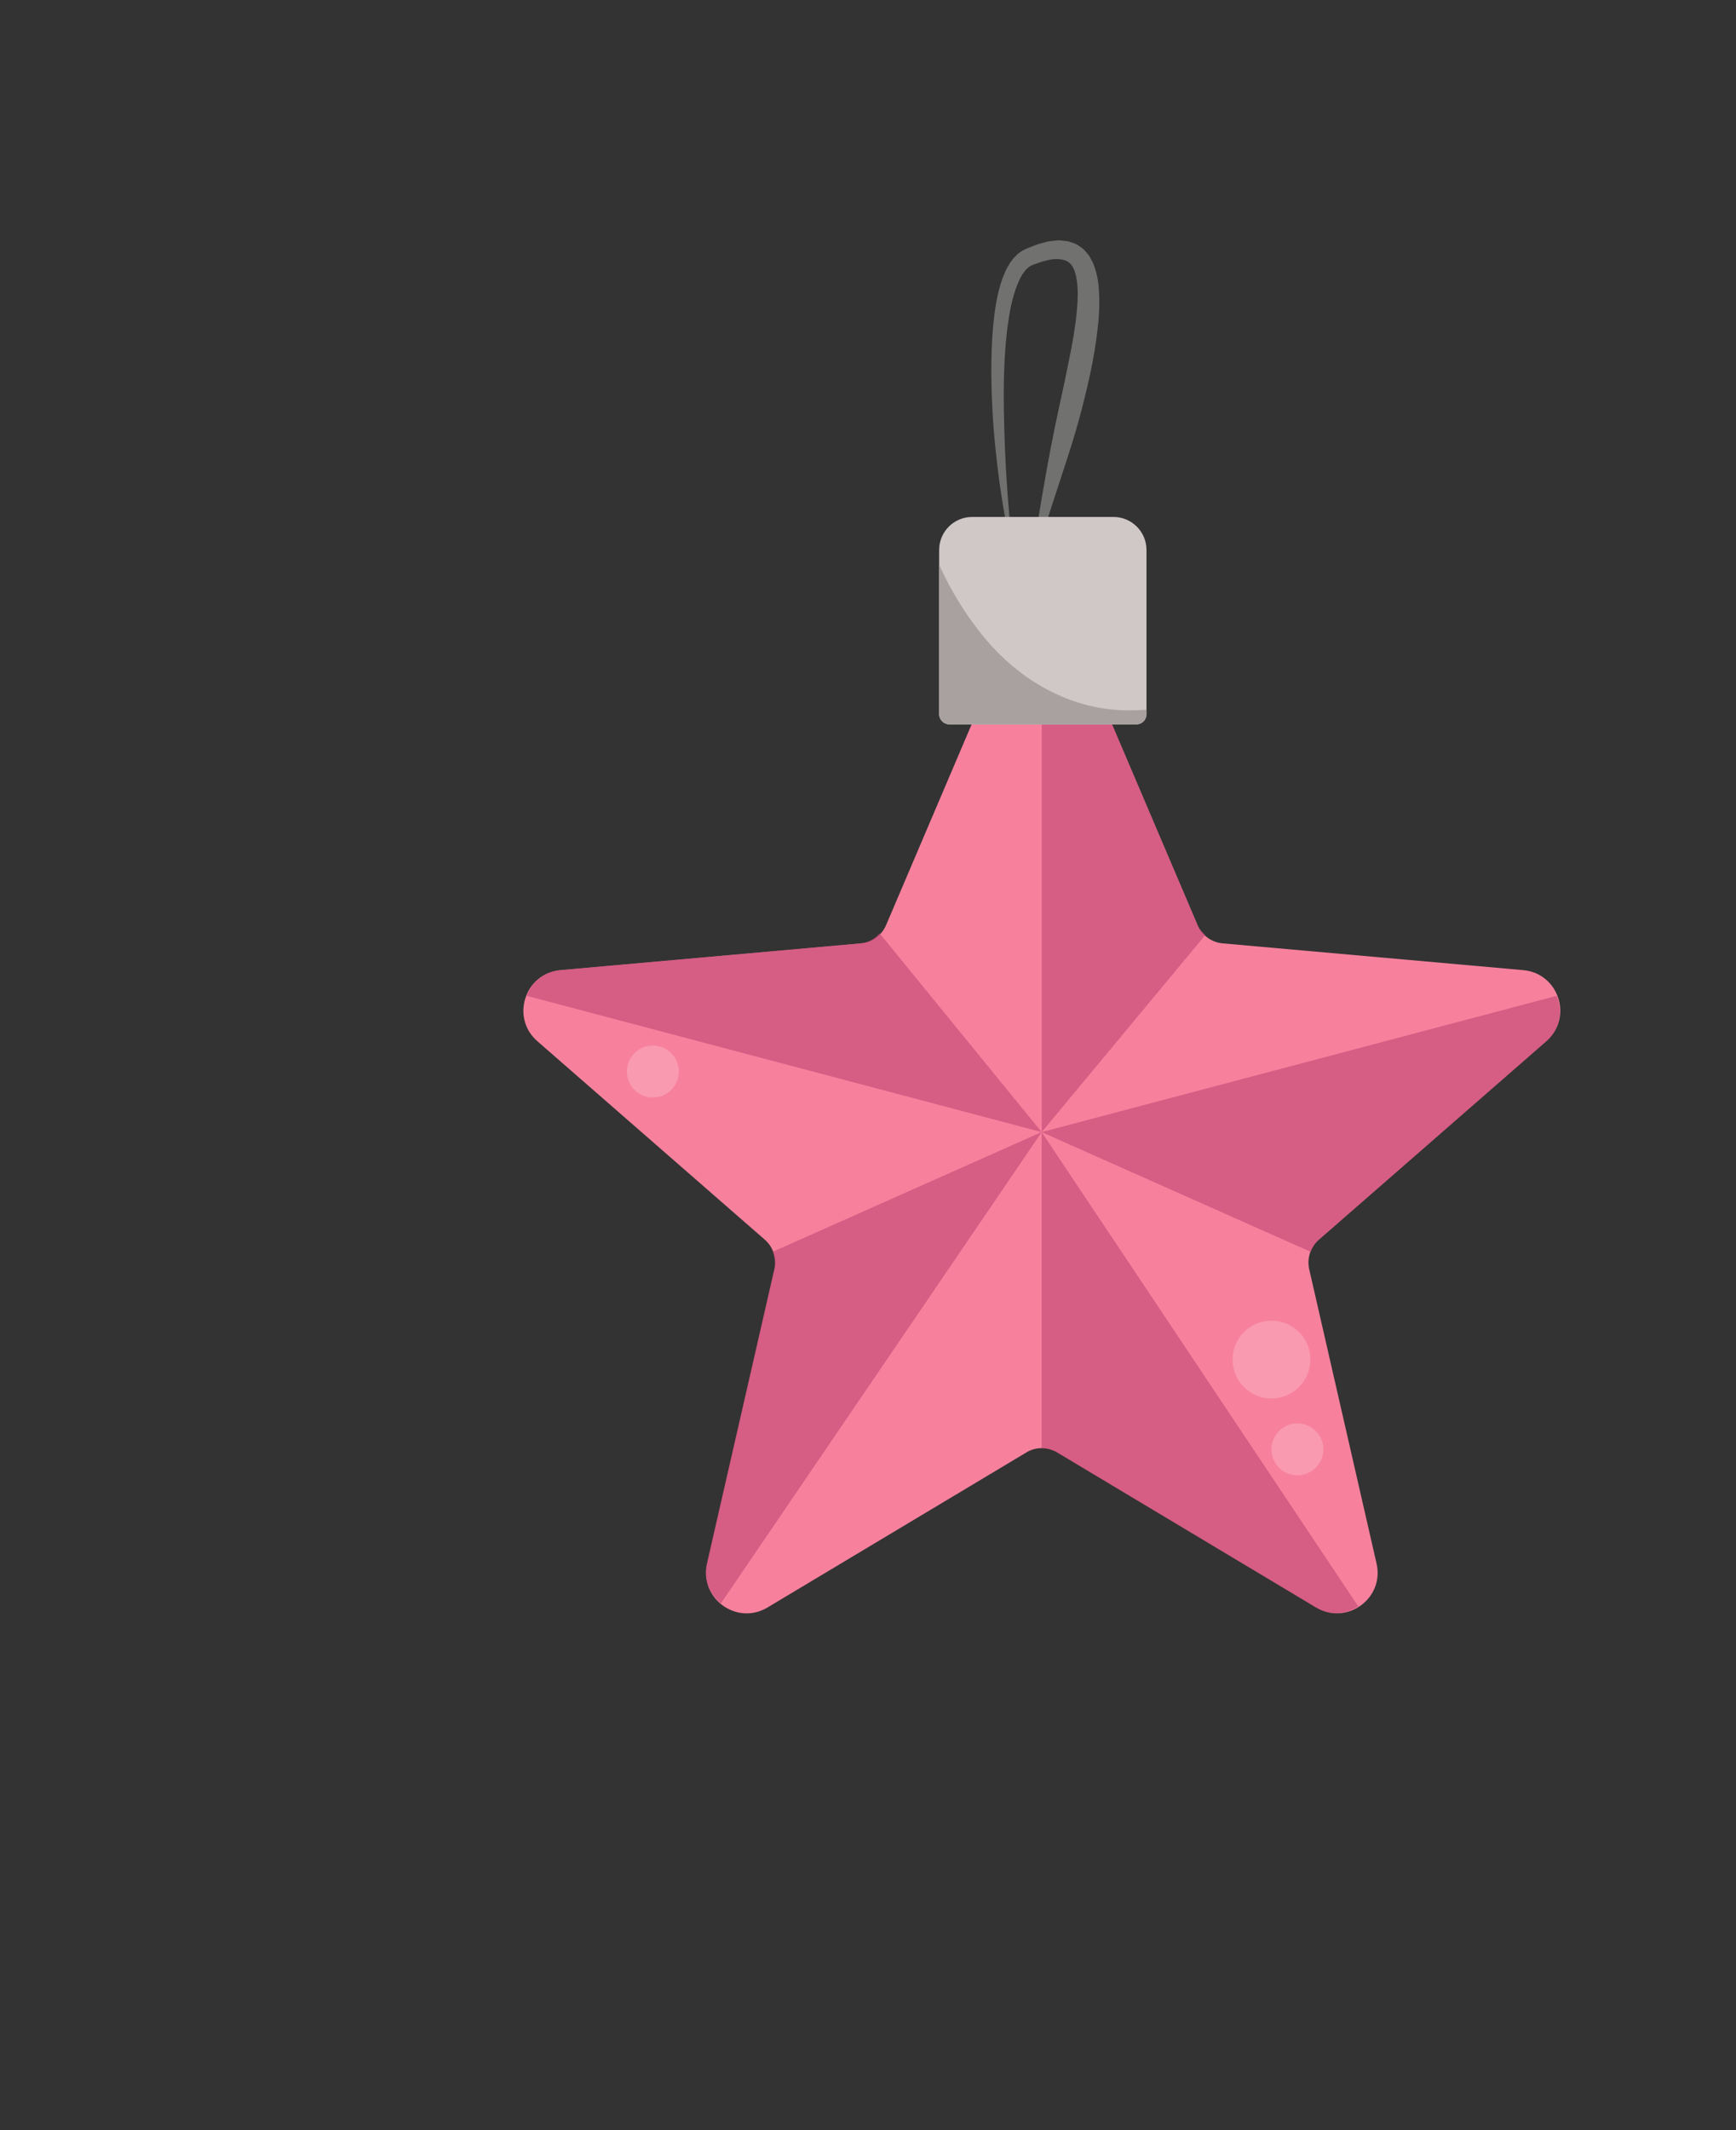 <?xml version="1.0" encoding="utf-8"?>
<!-- Generator: Adobe Illustrator 23.0.1, SVG Export Plug-In . SVG Version: 6.00 Build 0)  -->
<svg version="1.1" id="Layer_1" xmlns="http://www.w3.org/2000/svg" xmlns:xlink="http://www.w3.org/1999/xlink" x="0px" y="0px"
	 viewBox="0 0 210.82 258.58" style="enable-background:new 0 0 210.82 258.58;" xml:space="preserve">
<rect x="0" y="0" width="210.82" height="258.58" fill="#333333" stroke="none"/>
<style type="text/css">
	.st0{opacity:0.82;fill:#EAD9C7;}
	.st1{fill:#4F6033;}
	.st2{fill:#405126;}
	.st3{opacity:0.4;fill:#4F6033;}
	.st4{fill:#AD1426;}
	.st5{fill:#A0121D;}
	.st6{fill:#A30018;}
	.st7{opacity:0.25;}
	.st8{opacity:0.8;}
	.st9{fill:none;stroke:#000000;stroke-width:3.827;stroke-miterlimit:10;}
	.st10{opacity:0.4;}
	.st11{fill:#717270;}
	.st12{fill:#E2AA59;}
	.st13{fill:#D0C8C6;}
	.st14{opacity:0.8;fill:#D0C8C6;}
	.st15{fill:#D18B2F;}
	.st16{fill:#F9BB62;}
	.st17{fill:#D39542;}
	.st18{fill:#FFFFFF;}
	.st19{fill:none;stroke:#FFFFFF;stroke-width:3.827;stroke-miterlimit:10;}
	.st20{opacity:0.4;fill:#D0C8C6;}
	.st21{fill:none;stroke:#000000;stroke-width:4.01;stroke-miterlimit:10;}
	.st22{fill:#8BB5CC;}
	.st23{fill:#3898B2;}
	.st24{fill:#8ACAED;}
	.st25{fill:#42A4C6;}
	.st26{fill:none;stroke:#FFFFFF;stroke-width:4.01;stroke-miterlimit:10;}
	.st27{opacity:0.61;}
	.st28{fill:#701B20;}
	.st29{fill:#70191D;}
	.st30{fill:#812122;}
	.st31{opacity:0.61;fill:#FFFFFF;}
	.st32{opacity:0.53;}
	.st33{fill:#167582;}
	.st34{fill:#116970;}
	.st35{opacity:0.53;fill:#FFFFFF;}
	.st36{opacity:0.4;fill:#FFFFFF;}
	.st37{opacity:0.5;}
	.st38{fill:#1E4530;}
	.st39{fill:#193D28;}
	.st40{fill:#E0E0E0;}
	.st41{opacity:0.5;fill:#E0E0E0;}
	.st42{fill:#D64747;}
	.st43{fill:#D35353;}
	.st44{fill:#E55C5C;}
	.st45{fill:#F2EBEB;}
	.st46{opacity:0.6;}
	.st47{fill:#0F254C;}
	.st48{opacity:0.4;fill:#A9002C;}
	.st49{opacity:0.6;fill:#D0C8C6;}
	.st50{fill:#2BB7E2;}
	.st51{clip-path:url(#XMLID_1467_);}
	.st52{opacity:0.8;clip-path:url(#XMLID_1467_);}
	.st53{fill:#5F773D;}
	.st54{opacity:0.4;fill:#84AF3F;}
	.st55{clip-path:url(#XMLID_1470_);}
	.st56{fill:#C99747;}
	.st57{opacity:0.15;}
	.st58{opacity:0.4;fill:#AB853F;}
	.st59{fill:#617C37;}
	.st60{fill:#4E6D1D;}
	.st61{clip-path:url(#SVGID_4_);}
	.st62{opacity:0.58;clip-path:url(#SVGID_4_);fill:none;stroke:#000000;stroke-width:2.463;stroke-miterlimit:10;}
	.st63{clip-path:url(#SVGID_4_);fill:none;stroke:#000000;stroke-width:2.463;stroke-miterlimit:10;}
	.st64{fill:#EF9825;}
	.st65{fill:#AF1CA1;}
	.st66{clip-path:url(#SVGID_7_);fill:#EF9825;}
	.st67{clip-path:url(#SVGID_7_);fill:#F9B95A;}
	.st68{opacity:0.85;clip-path:url(#SVGID_7_);}
	.st69{fill:#FFAD40;}
	.st70{opacity:0.58;clip-path:url(#SVGID_7_);fill:none;stroke:#F7E8F6;stroke-width:2.463;stroke-miterlimit:10;}
	.st71{clip-path:url(#SVGID_7_);fill:none;stroke:#F7E8F6;stroke-width:2.463;stroke-miterlimit:10;}
	.st72{clip-path:url(#SVGID_7_);fill:#FFFFFF;}
	.st73{fill:#F7B346;}
	.st74{opacity:0.23;}
	.st75{clip-path:url(#XMLID_1473_);}
	.st76{opacity:0.4;clip-path:url(#XMLID_1473_);}
	.st77{opacity:0.67;clip-path:url(#XMLID_1473_);}
	.st78{opacity:0.8;clip-path:url(#XMLID_1473_);}
	.st79{opacity:0.6;clip-path:url(#XMLID_1473_);}
	.st80{clip-path:url(#XMLID_1476_);}
	.st81{fill:#A9002C;}
	.st82{opacity:0.4;fill:#890031;}
	.st83{clip-path:url(#XMLID_1476_);fill:#D7DDDD;}
	.st84{opacity:0.67;clip-path:url(#XMLID_1476_);fill:#FFFFFF;}
	.st85{clip-path:url(#XMLID_1476_);fill:#D0C8C6;}
	.st86{clip-path:url(#XMLID_1476_);fill:#FFFFFF;}
	.st87{opacity:0.8;clip-path:url(#XMLID_1476_);}
	.st88{opacity:0.8;clip-path:url(#XMLID_1476_);fill:#D0C8C6;}
	.st89{fill:#C64040;}
	.st90{fill:#CC3333;}
	.st91{fill:#72874E;}
	.st92{opacity:0.2;fill:#72874E;}
	.st93{opacity:0.4;fill:#72874E;}
	.st94{fill:#8AA262;}
	.st95{opacity:0.2;fill:#8AA262;}
	.st96{opacity:0.4;fill:#405126;}
	.st97{fill:#5E002B;}
	.st98{opacity:0.2;}
	.st99{opacity:0.4;fill:#5E002B;}
	.st100{opacity:0.3;fill:#FFFFFF;}
	.st101{fill:#B90E39;}
	.st102{opacity:0.4;fill:#B90E39;}
	.st103{fill:#880937;}
	.st104{opacity:0.4;fill:#880937;}
	.st105{opacity:0.42;}
	.st106{fill:#153523;}
	.st107{opacity:0.42;fill:#D7DDDD;}
	.st108{clip-path:url(#SVGID_11_);}
	.st109{opacity:0.41;clip-path:url(#SVGID_11_);}
	.st110{opacity:0.8;clip-path:url(#SVGID_11_);fill:none;stroke:#000000;stroke-width:1.892;stroke-miterlimit:10;}
	.st111{opacity:0.8;clip-path:url(#SVGID_11_);fill:none;stroke:#000000;stroke-width:1.592;stroke-miterlimit:10;}
	.st112{clip-path:url(#SVGID_11_);fill:none;stroke:#000000;stroke-width:1.681;stroke-miterlimit:10;}
	.st113{opacity:0.6;clip-path:url(#SVGID_11_);}
	.st114{fill:#990E0E;}
	.st115{clip-path:url(#SVGID_14_);fill:url(#SVGID_15_);}
	.st116{opacity:0.41;clip-path:url(#SVGID_14_);fill:#F73434;}
	.st117{opacity:0.8;clip-path:url(#SVGID_14_);fill:none;stroke:#FFFFFF;stroke-width:1.892;stroke-miterlimit:10;}
	.st118{opacity:0.8;clip-path:url(#SVGID_14_);fill:none;stroke:#FFFFFF;stroke-width:1.592;stroke-miterlimit:10;}
	.st119{clip-path:url(#SVGID_14_);fill:none;stroke:#FC9D09;stroke-width:1.681;stroke-miterlimit:10;}
	.st120{opacity:0.6;clip-path:url(#SVGID_14_);fill:#990E0E;}
	.st121{opacity:0.82;}
	.st122{clip-path:url(#SVGID_18_);}
	.st123{opacity:0.41;clip-path:url(#SVGID_18_);}
	.st124{opacity:0.8;clip-path:url(#SVGID_18_);fill:none;stroke:#000000;stroke-width:4.421;stroke-miterlimit:10;}
	.st125{opacity:0.8;clip-path:url(#SVGID_18_);fill:none;stroke:#000000;stroke-width:3.72;stroke-miterlimit:10;}
	.st126{clip-path:url(#SVGID_18_);fill:none;stroke:#000000;stroke-width:3.927;stroke-miterlimit:10;}
	.st127{opacity:0.6;clip-path:url(#SVGID_18_);}
	.st128{clip-path:url(#SVGID_21_);fill:url(#SVGID_22_);}
	.st129{opacity:0.41;clip-path:url(#SVGID_21_);fill:#F73434;}
	.st130{opacity:0.8;clip-path:url(#SVGID_21_);fill:none;stroke:#FFFFFF;stroke-width:4.421;stroke-miterlimit:10;}
	.st131{opacity:0.8;clip-path:url(#SVGID_21_);fill:none;stroke:#FFFFFF;stroke-width:3.72;stroke-miterlimit:10;}
	.st132{clip-path:url(#SVGID_21_);fill:none;stroke:#FC9D09;stroke-width:3.927;stroke-miterlimit:10;}
	.st133{opacity:0.6;clip-path:url(#SVGID_21_);fill:#990E0E;}
	.st134{fill:#A8A1A0;}
	.st135{fill:none;stroke:#FFFFFF;stroke-width:4.184;stroke-miterlimit:10;}
	.st136{opacity:0.2;fill:#FFFFFF;}
	.st137{fill:none;}
	.st138{opacity:0.6;fill:#FFFFFF;}
	.st139{fill:#0F4E51;}
	.st140{fill:#165E66;}
	.st141{fill:#0B3F3F;}
	.st142{opacity:0.61;fill:#25ADAD;}
	.st143{fill:#146868;}
	.st144{opacity:0.61;fill:#146868;}
	.st145{opacity:0.8;fill:#146868;}
	.st146{opacity:0.64;}
	.st147{fill:#8E2020;}
	.st148{fill:#CE2C24;}
	.st149{fill:#B21B1B;}
	.st150{opacity:0.66;fill:#FFFFFF;}
	.st151{opacity:0.84;}
	.st152{fill:#F7819D;}
	.st153{opacity:0.59;fill:#BF4574;}
	.st154{fill:#112E33;}
	.st155{fill:#24565B;}
	.st156{fill:#173D46;}
	.st157{opacity:0.41;fill:#FFFFFF;}
	.st158{opacity:0.49;fill:#FFFFFF;}
	.st159{opacity:0.71;fill:#D0C8C6;}
	.st160{opacity:0.21;fill:#FFFFFF;}
	.st161{fill:#F73C3C;}
	.st162{fill:#FF6969;}
	.st163{fill:#041428;}
	.st164{opacity:0.37;fill:#FFFFFF;}
	.st165{fill:#4D632A;}
	.st166{clip-path:url(#XMLID_1478_);}
	.st167{fill:#AF6C23;}
	.st168{opacity:0.26;fill:#FFFFFF;}
	.st169{clip-path:url(#SVGID_25_);fill:#EF9825;}
	.st170{clip-path:url(#SVGID_25_);fill:#F9B95A;}
	.st171{opacity:0.85;clip-path:url(#SVGID_25_);}
	.st172{opacity:0.58;clip-path:url(#SVGID_25_);fill:none;stroke:#F7E8F6;stroke-width:2.463;stroke-miterlimit:10;}
	.st173{clip-path:url(#SVGID_25_);fill:none;stroke:#F7E8F6;stroke-width:2.463;stroke-miterlimit:10;}
	.st174{clip-path:url(#SVGID_25_);fill:none;}
	.st175{clip-path:url(#SVGID_25_);fill:#FFFFFF;}
	.st176{fill:url(#SVGID_26_);}
	.st177{opacity:0.8;fill:#FFFFFF;}
	.st178{fill:#FC9D09;}
	.st179{opacity:0.6;fill:#680D0D;}
	.st180{fill:#BF3A3A;}
	.st181{fill:#D33535;}
	.st182{fill:#D8881E;}
	.st183{fill:#091D3A;}
	.st184{clip-path:url(#XMLID_1479_);}
	.st185{opacity:0.8;fill:#2BB7E2;}
	.st186{fill:#932150;}
	.st187{fill:#AF3768;}
	.st188{fill:#7C214E;}
	.st189{fill:#D7DDDD;}
	.st190{opacity:0.67;fill:#FFFFFF;}
	.st191{fill:#D66185;}
	.st192{fill:#D3537A;}
	.st193{opacity:0.57;}
	.st194{clip-path:url(#SVGID_33_);}
	.st195{clip-path:url(#SVGID_37_);fill:url(#SVGID_39_);}
	.st196{opacity:0.41;clip-path:url(#SVGID_37_);fill:#F73434;}
	.st197{opacity:0.8;clip-path:url(#SVGID_37_);fill:none;stroke:#FFFFFF;stroke-width:1.73;stroke-miterlimit:10;}
	.st198{opacity:0.8;clip-path:url(#SVGID_37_);fill:none;stroke:#FFFFFF;stroke-width:1.455;stroke-miterlimit:10;}
	.st199{clip-path:url(#SVGID_37_);fill:none;stroke:#FC9D09;stroke-width:1.536;stroke-miterlimit:10;}
	.st200{opacity:0.6;clip-path:url(#SVGID_37_);fill:#990E0E;}
	.st201{fill-rule:evenodd;clip-rule:evenodd;fill:#FFFFFF;}
	.st202{fill:#1396DF;}
	.st203{fill:#1A1718;}
	.st204{clip-path:url(#XMLID_1481_);}
	.st205{opacity:0.4;clip-path:url(#XMLID_1481_);}
	.st206{opacity:0.67;clip-path:url(#XMLID_1481_);}
	.st207{opacity:0.8;clip-path:url(#XMLID_1481_);}
	.st208{opacity:0.6;clip-path:url(#XMLID_1481_);}
	.st209{clip-path:url(#XMLID_1484_);}
	.st210{clip-path:url(#XMLID_1484_);fill:#D7DDDD;}
	.st211{opacity:0.67;clip-path:url(#XMLID_1484_);fill:#FFFFFF;}
	.st212{clip-path:url(#XMLID_1484_);fill:#D0C8C6;}
	.st213{clip-path:url(#XMLID_1484_);fill:#FFFFFF;}
	.st214{opacity:0.8;clip-path:url(#XMLID_1484_);}
	.st215{opacity:0.8;clip-path:url(#XMLID_1484_);fill:#D0C8C6;}
	.st216{fill:#932758;}
	.st217{fill:none;stroke:#FFFFFF;stroke-width:4.239;stroke-miterlimit:10;}
	.st218{fill:#FF5F5F;}
	.st219{opacity:0.7;}
	.st220{opacity:0.14;fill:#FFFFFF;}
	.st221{clip-path:url(#XMLID_1486_);}
	.st222{clip-path:url(#SVGID_45_);fill:#EF9825;}
	.st223{clip-path:url(#SVGID_45_);fill:#F9B95A;}
	.st224{opacity:0.85;clip-path:url(#SVGID_45_);}
	.st225{opacity:0.58;clip-path:url(#SVGID_45_);fill:none;stroke:#F7E8F6;stroke-width:2.463;stroke-miterlimit:10;}
	.st226{clip-path:url(#SVGID_45_);fill:none;stroke:#F7E8F6;stroke-width:2.463;stroke-miterlimit:10;}
	.st227{clip-path:url(#SVGID_45_);fill:none;}
	.st228{clip-path:url(#SVGID_45_);fill:#FFFFFF;}
	.st229{fill:#D16D46;}
	.st230{fill:#FF9966;}
	.st231{fill:#E27144;}
	.st232{clip-path:url(#XMLID_1487_);}
	.st233{opacity:0.16;fill:#FFFFFF;}
	.st234{opacity:0.46;}
	.st235{fill:url(#SVGID_47_);}
	.st236{opacity:0.17;fill:#FFFFFF;}
	.st237{opacity:0.29;fill:#FFFFFF;}
	.st238{fill:none;stroke:#FFFFFF;stroke-width:4.05;stroke-miterlimit:10;}
	.st239{opacity:0.12;fill:#FFFFFF;}
	.st240{fill:none;stroke:#FFFFFF;stroke-width:4.092;stroke-miterlimit:10;}
	.st241{clip-path:url(#XMLID_1488_);}
	.st242{clip-path:url(#SVGID_51_);fill:#EF9825;}
	.st243{clip-path:url(#SVGID_51_);fill:#F9B95A;}
	.st244{opacity:0.85;clip-path:url(#SVGID_51_);}
	.st245{opacity:0.58;clip-path:url(#SVGID_51_);fill:none;stroke:#F7E8F6;stroke-width:2.463;stroke-miterlimit:10;}
	.st246{clip-path:url(#SVGID_51_);fill:none;stroke:#F7E8F6;stroke-width:2.463;stroke-miterlimit:10;}
	.st247{clip-path:url(#SVGID_51_);fill:none;}
	.st248{clip-path:url(#SVGID_51_);fill:#FFFFFF;}
	.st249{clip-path:url(#XMLID_1489_);}
	.st250{fill:url(#SVGID_53_);}
</style>
<g>
	<g id="XMLID_1239_">
		<path id="XMLID_1240_" class="st152" d="M128.39,176.3l31.44,18.82c3.73,2.23,8.31-1.1,7.34-5.33l-8.18-35.72
			c-0.3-1.32,0.15-2.7,1.17-3.59l27.62-24.09c3.28-2.86,1.52-8.25-2.8-8.63l-36.5-3.25c-1.35-0.12-2.52-0.97-3.05-2.22l-14.37-33.71
			c-1.7-4-7.37-4-9.08,0l-14.37,33.71c-0.53,1.25-1.71,2.1-3.05,2.22l-36.5,3.25c-4.33,0.39-6.08,5.78-2.8,8.63l27.62,24.09
			c1.02,0.89,1.47,2.27,1.17,3.59l-8.18,35.72c-0.97,4.24,3.61,7.57,7.34,5.33l31.44-18.82
			C125.78,175.61,127.23,175.61,128.39,176.3z"/>
	</g>
	<path id="XMLID_1238_" class="st153" d="M126.51,75.58c1.84,0,3.69,1,4.54,3l14.37,33.71c0.21,0.49,0.58,0.85,0.96,1.2
		l-19.87,23.92V75.58z"/>
	<path id="XMLID_1237_" class="st153" d="M189.04,120.88c0.72,1.82,0.47,4-1.27,5.52l-27.62,24.09c-0.46,0.4-0.76,0.92-0.97,1.47
		l-32.68-14.54L189.04,120.88z"/>
	<path id="XMLID_1236_" class="st153" d="M164.95,195c-1.46,0.92-3.37,1.17-5.12,0.13l-31.44-18.82c-0.58-0.35-1.23-0.52-1.89-0.52
		v-38.37L164.95,195z"/>
	<path id="XMLID_1230_" class="st153" d="M94.02,154.07c0.17-0.73,0.06-1.45-0.19-2.12l32.68-14.54l-38.96,57.21
		c-1.33-1.11-2.16-2.84-1.71-4.84L94.02,154.07z"/>
	<path id="XMLID_1229_" class="st153" d="M63.97,120.88c0.64-1.61,2.03-2.93,4.07-3.11l36.5-3.25c0.92-0.08,1.66-0.58,2.27-1.24
		l19.69,24.14L63.97,120.88z"/>
	<g>
		<path class="st11" d="M125.1,71.8c-0.04,0.24-0.07,0.48-0.15,0.73c-0.05,0.11-0.07,0.28-0.31,0.36c-0.28-0.02-0.29-0.19-0.38-0.29
			c-0.24-0.45-0.37-0.91-0.5-1.38c-0.26-0.93-0.47-1.87-0.66-2.81c-0.4-1.88-0.76-3.77-1.06-5.67c-0.67-3.79-1.14-7.61-1.43-11.46
			c-0.24-3.85-0.35-7.72-0.01-11.62c0.19-1.95,0.45-3.91,1.14-5.87c0.37-0.97,0.82-1.98,1.73-2.84c0.43-0.43,1.13-0.77,1.55-0.91
			c0.48-0.18,0.94-0.4,1.48-0.52l0.78-0.21c0.28-0.04,0.56-0.07,0.84-0.1l0.43-0.04l0.46,0.04c0.31,0.04,0.61,0.02,0.92,0.15
			c0.31,0.12,0.64,0.19,0.92,0.37c0.28,0.19,0.57,0.37,0.81,0.6c0.22,0.24,0.43,0.49,0.63,0.75l0.43,0.81
			c0.45,1.09,0.67,2.18,0.72,3.21c0.09,1.04,0.06,2.05,0.02,3.05c-0.29,3.98-1.12,7.78-2.09,11.51c-0.96,3.74-2.22,7.37-3.41,11.02
			C126.77,64.33,125.63,68.01,125.1,71.8z M124.83,71.77c0.2-1.91,0.5-3.81,0.79-5.72c0.28-1.91,0.58-3.81,0.91-5.71
			c0.64-3.8,1.35-7.58,2.17-11.3c0.41-1.86,0.81-3.72,1.17-5.57c0.37-1.85,0.71-3.7,0.88-5.52c0.18-1.8,0.24-3.69-0.27-5.1
			c-0.26-0.71-0.65-1.09-1.23-1.28c-0.6-0.16-1.4-0.18-2.23,0.07c-0.41,0.07-0.83,0.25-1.25,0.39c-0.49,0.16-0.67,0.25-0.94,0.48
			c-0.52,0.44-0.95,1.2-1.27,2c-0.66,1.64-0.99,3.5-1.23,5.35c-0.46,3.73-0.49,7.56-0.39,11.37c0.08,3.81,0.3,7.63,0.64,11.45
			c0.2,1.9,0.43,3.81,0.76,5.69c0.18,0.94,0.36,1.88,0.62,2.8c0.14,0.45,0.28,0.92,0.5,1.31c0.16,0.22,0.13,0.21,0.23-0.03
			C124.77,72.24,124.8,72,124.83,71.77z"/>
	</g>
	<g>
		<path id="XMLID_1228_" class="st13" d="M115.29,87.93h22.7c0.69,0,1.24-0.56,1.24-1.24V66.76c0-2.22-1.8-4.01-4.01-4.01h-17.16
			c-2.22,0-4.01,1.8-4.01,4.01v19.93C114.05,87.37,114.61,87.93,115.29,87.93z"/>
	</g>
	<path id="XMLID_1226_" class="st134" d="M135.29,86.15c-6.12-0.53-11.63-3.87-15.55-8.51c-2.12-2.51-4.21-5.73-5.69-9.12v18.17
		c0,0.69,0.56,1.24,1.24,1.24H138c0.69,0,1.24-0.56,1.24-1.24v-0.55C137.94,86.24,136.62,86.27,135.29,86.15z"/>
	<path id="XMLID_1225_" class="st136" d="M159.13,165.03c0,2.61-2.11,4.72-4.72,4.72c-2.61,0-4.72-2.11-4.72-4.72
		c0-2.61,2.11-4.72,4.72-4.72C157.02,160.31,159.13,162.42,159.13,165.03z"/>
	<path id="XMLID_1224_" class="st136" d="M160.71,175.93c0,1.74-1.41,3.15-3.15,3.15c-1.74,0-3.15-1.41-3.15-3.15
		c0-1.74,1.41-3.15,3.15-3.15C159.3,172.78,160.71,174.19,160.71,175.93z"/>
	<path id="XMLID_1223_" class="st136" d="M82.43,130.07c0,1.74-1.41,3.15-3.15,3.15c-1.74,0-3.15-1.41-3.15-3.15
		c0-1.74,1.41-3.15,3.15-3.15C81.02,126.92,82.43,128.33,82.43,130.07z"/>
</g>
</svg>
